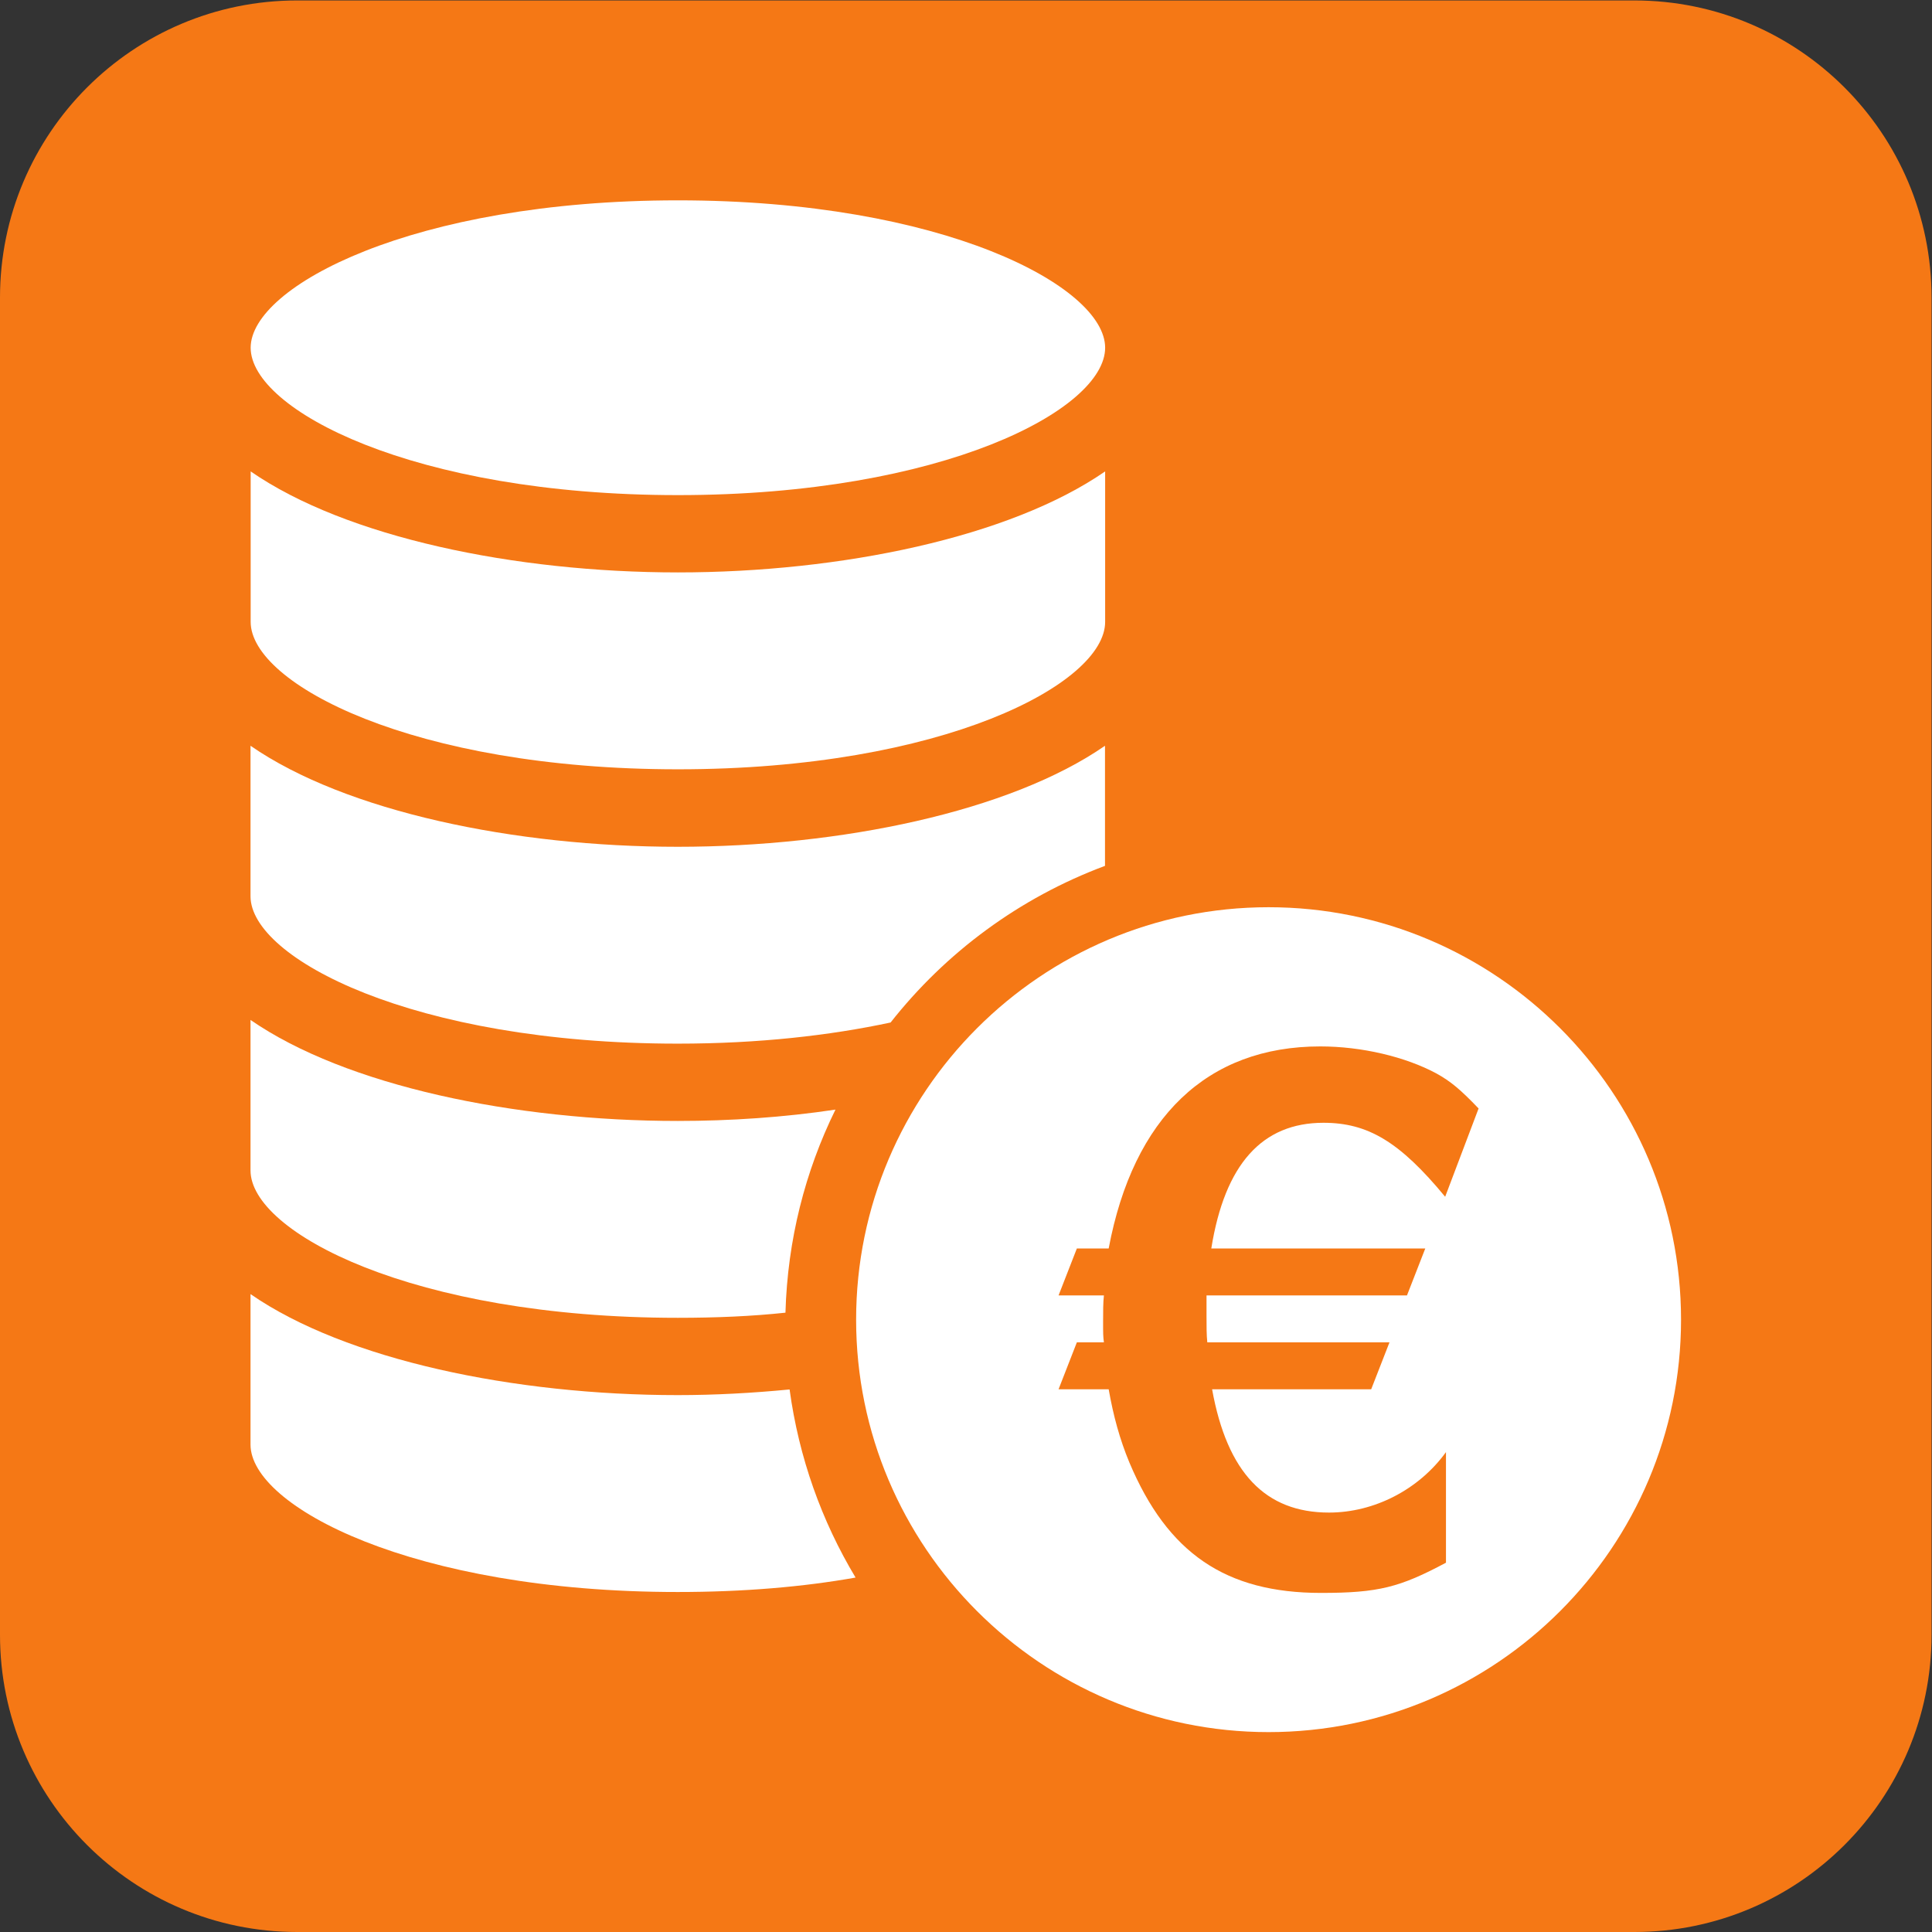 <?xml version="1.0" encoding="UTF-8" standalone="no"?>
<svg
   xmlns:dc="http://purl.org/dc/elements/1.1/"
   xmlns:cc="http://creativecommons.org/ns#"
   xmlns:rdf="http://www.w3.org/1999/02/22-rdf-syntax-ns#"
   xmlns:svg="http://www.w3.org/2000/svg"
   xmlns="http://www.w3.org/2000/svg"
   viewBox="0 0 377.947 377.947"
   height="377.947"
   width="377.947"
   xml:space="preserve"
   id="svg2"
   version="1.1"><rect x="0" y="0" width="377.947" height="377.947" fill="#333333" stroke="none"/><defs
     id="defs6" /><g
     transform="matrix(1.333,0,0,-1.333,0,377.947)"
     id="g10"><g
       transform="scale(0.1)"
       id="g12"><path
         id="path14"
         style="fill:#f57815;fill-opacity:1;fill-rule:nonzero;stroke:none"
         d="M 436.098,2834.65 H 2398.55 c 240.85,0 436.1,-195.25 436.1,-436.1 V 436.102 C 2834.65,195.25 2639.4,0 2398.55,0 H 436.098 C 195.246,0 0,195.25 0,436.102 V 2398.55 c 0,240.85 195.246,436.1 436.098,436.1" /><path
         id="path16"
         style="fill:#ffffff;fill-opacity:1;fill-rule:nonzero;stroke:none"
         d="m 994.641,787.91 c -239.012,0 -487.071,51.399 -627,148.231 v -220.84 c 0,-90.77 238.238,-216.34 627,-216.34 96.789,0 184.539,7.578 260.949,21.199 -49.93,83.168 -83.21,176.231 -96.83,276.051 -54.44,-5.281 -109.65,-8.301 -164.119,-8.301" /><path
         id="path18"
         style="fill:#ffffff;fill-opacity:1;fill-rule:nonzero;stroke:none"
         d="m 994.641,901.359 c 55.949,0 108.909,2.25 158.059,7.532 3.03,106.649 28.77,207.249 73.38,298.019 -75.63,-11.37 -154.29,-16.65 -231.439,-16.65 -239.012,0 -487.071,51.44 -627,148.24 v -220.85 c 0,-90.77 238.238,-216.291 627,-216.291" /><path
         id="path20"
         style="fill:#ffffff;fill-opacity:1;fill-rule:nonzero;stroke:none"
         d="m 994.641,1303.71 c 119.509,0 223.869,12.11 312.349,31.02 80.95,102.85 189.09,183.02 314.65,229.89 v 176.23 c -139.93,-96.8 -387.99,-148.24 -626.999,-148.24 -239.012,0 -487.071,51.44 -627,148.24 v -220.84 c 0,-90.74 238.238,-216.3 627,-216.3" /><path
         id="path22"
         style="fill:#ffffff;fill-opacity:1;fill-rule:nonzero;stroke:none"
         d="m 994.859,1706.32 c 388.761,0 627.001,125.56 627.001,216.34 v 220.84 c -139.93,-96.84 -387.99,-148.24 -627.001,-148.24 -239.007,0 -487.07,51.4 -626.996,148.24 v -220.84 c 0,-90.78 238.235,-216.34 626.996,-216.34" /><path
         id="path24"
         style="fill:#ffffff;fill-opacity:1;fill-rule:nonzero;stroke:none"
         d="m 994.859,2108.71 c 388.761,0 627.001,125.52 627.001,216.3 0,89.99 -238.24,216.29 -627.001,216.29 -388.761,0 -626.996,-126.3 -626.996,-216.29 0,-90.78 238.235,-216.3 626.996,-216.3" /><path
         id="path26"
         style="fill:#ffffff;fill-opacity:1;fill-rule:nonzero;stroke:none"
         d="m 2091.67,1003.11 -26.85,-68.88 h -294.19 v -30.351 c 0,-15.18 0,-28 1.16,-38.508 h 267.36 l -26.85,-68.883 h -233.49 c 22.17,-122.59 78.21,-180.957 171.6,-180.957 66.55,0 131.93,33.86 171.63,88.719 V 541.969 c -67.72,-36.18 -99.23,-44.348 -183.29,-44.348 -140.09,0 -225.31,58.379 -281.35,191.469 -14.02,33.84 -23.35,67.699 -30.36,107.398 h -73.54 l 26.85,68.883 h 39.69 c -1.18,9.328 -1.18,11.66 -1.18,30.34 0,15.187 0,28.027 1.18,38.519 h -66.54 l 26.85,68.88 h 46.69 c 36.2,192.63 144.75,296.53 310.55,296.53 60.69,0 124.9,-15.16 170.43,-39.68 21.01,-11.68 35.04,-23.35 61.89,-51.38 l -49.05,-129.57 c -66.54,80.55 -113.23,108.56 -178.62,108.56 -89.88,0 -144.76,-60.7 -164.59,-184.46 z m -229.95,500.8 c -333.77,0 -605.32,-271.54 -605.32,-605.281 0,-333.738 271.55,-605.277 605.32,-605.277 333.77,0 605.28,271.539 605.28,605.277 0,333.741 -271.51,605.281 -605.28,605.281" /></g></g></svg>